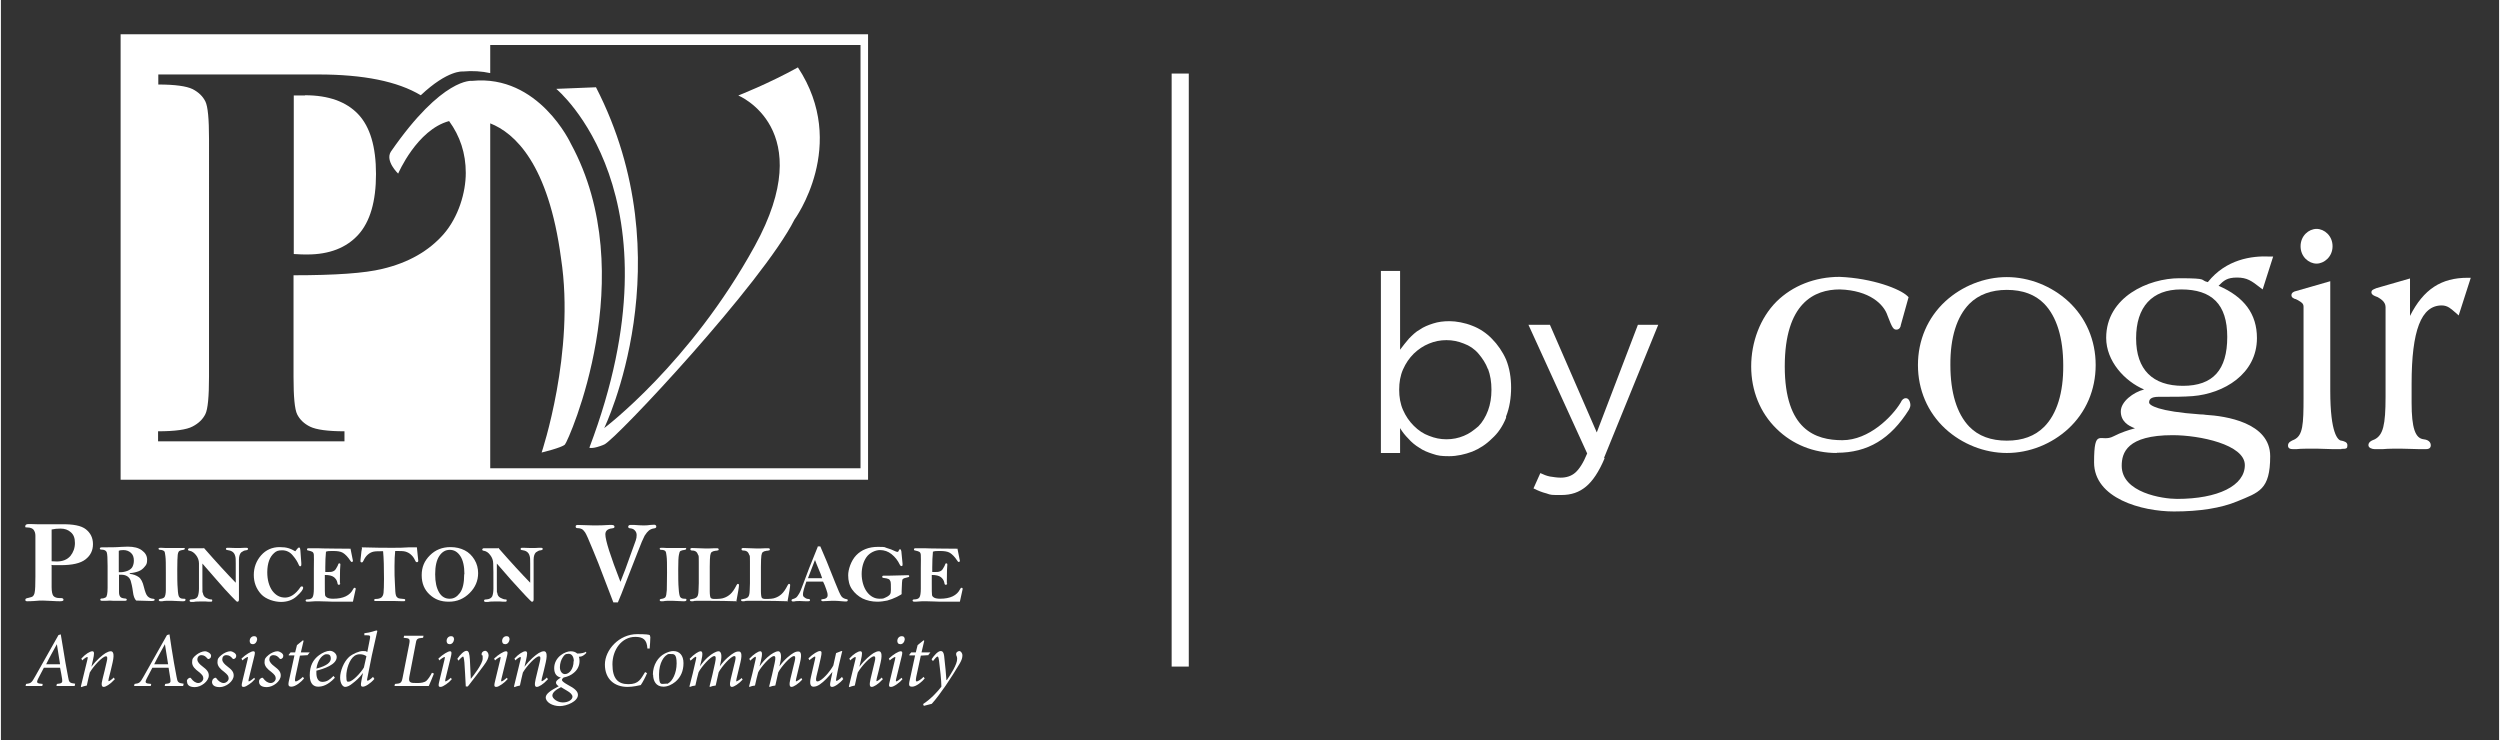 <?xml version="1.0" encoding="UTF-8"?> <svg xmlns="http://www.w3.org/2000/svg" xmlns:i="http://ns.adobe.com/AdobeIllustrator/10.0/" id="Layer_1" width="15.2in" height="4.5in" version="1.1" viewBox="0 0 1093.6 324"><rect x="0" y="0" width="1093.6" height="324" fill="#333333" stroke="none"/><defs><style> .st0 { fill: #fff; } </style></defs><path class="st0" d="M22.2,247.5v9.5c0,2,.3,3.3.8,3.9.6.6,1.4.9,2.6.9.8,0,1.2,0,1.5.2.2.1.3.3.3.6,0,.4-.5.6-1.5.6s-1.5,0-3-.1c-2.1-.1-3.6-.2-4.5-.2s-2.2,0-3.9.2c-1.4.1-2.3.1-3,.1s-.8-.2-.8-.7.5-.6,1.4-.8,1.6-.4,1.9-.7.7-.9.8-1.8c.2-.9.3-3.2.3-6.9,0-3.7,0-7,0-9.9v-7.9c0-1.1-.3-1.9-.8-2.6-.5-.6-1.4-1-2.7-1s-.9-.2-.9-.7.5-.8,1.6-.8h.6c.9,0,2,.1,3.3.1h10.2c5.2-.1,8.8.6,10.8,2.2,2,1.6,3.1,3.7,3.1,6.5s-1.1,5-3.3,6.7-5.8,2.5-10.8,2.5-2.5,0-4.2-.1M22.2,245.7c1,0,1.7.1,2.2.1,2.6,0,4.6-.8,6-2.4,1.3-1.6,2-3.5,2-5.7s-.6-3.7-1.8-4.7c-1.2-1.1-2.7-1.6-4.5-1.6s-2.2.1-3.9.4v13.9h0Z"></path><path class="st0" d="M56.4,251.2c1.6.2,2.9.7,3.9,1.4,1,.7,1.8,2.2,2.3,4.4.5,2,1,3.4,1.6,4,.6.6,1.3,1,2.3,1.1.6,0,.8.2.8.5s-.4.5-1.3.5l-6.8-.2c-.7-.7-1.2-2-1.4-3.8-.3-2.3-.7-3.9-1-4.9-.3-.9-.9-1.6-1.6-2-.7-.4-1.5-.6-2.4-.6s-.6,0-1.1,0c0,4.1,0,6.7,0,7.6,0,1,.2,1.6.6,2.1.3.4,1,.6,2,.7.5,0,.8.2.8.5s-.2.5-.7.5h-5.4c-.7-.1-1.7-.1-2.8,0-1,0-1.7,0-2,0-.5,0-.7-.2-.7-.5s.2-.5.6-.5c.7,0,1.3-.2,1.8-.5s.8-1.7.8-4.2v-3.3s0-6.3,0-6.3c0-3.2-.1-5.2-.4-6-.3-.7-1.1-1.1-2.3-1.1-.5,0-.7-.2-.7-.5s.3-.5,1-.5c3.3,0,6.1,0,8.4-.2,1,0,1.9-.1,2.8-.1,2.7,0,4.7.5,6.2,1.6,1.5,1.1,2.3,2.4,2.3,4.1s-.3,2.2-1.1,3.1c-.7.9-1.6,1.6-2.7,2-1.1.4-2.3.7-3.8.8M51.6,250.5c.3,0,.5,0,.7,0,1,0,2-.2,3.1-.6,1-.4,1.8-1,2.2-1.8.4-.8.6-1.7.6-2.7,0-1.5-.4-2.6-1.3-3.4-.9-.8-2-1.2-3.3-1.2s-1.2.1-2,.3v9.4h0Z"></path><path class="st0" d="M69.6,239.8c.4,0,1.2,0,2.5.1,1,0,1.7,0,2.3,0h5.4c.5-.1.7,0,.7.3s-.2.4-.6.5c-.9.1-1.5.3-1.8.5s-.6.8-.7,1.7-.2,3-.2,6.2,0,6.6.2,8.6c.1,2,.3,3.3.7,3.7.4.5.9.7,1.8.7s.9.1.9.5-.3.6-.9.6-.4,0-.8,0c-2.2-.1-3.7-.2-4.5-.2-1.8,0-3.1,0-3.9.2-.4,0-.8,0-.9,0-.4,0-.7-.2-.7-.5s.2-.4.5-.5c1-.1,1.7-.4,2-.8.3-.4.6-1.5.6-3.1,0-1.6,0-4.1,0-7.6s0-6-.2-7.3c-.1-1.2-.3-2-.6-2.2s-.9-.5-1.7-.5c-.4,0-.7-.2-.7-.5s.2-.4.7-.4"></path><path class="st0" d="M88.8,239.8c5.6,6.4,10.3,11.5,14,15.3,0-.8,0-1.3,0-1.5v-6.9c0-1.6,0-2.8-.3-3.5-.2-.7-.6-1.3-1.2-1.7-.6-.4-1.3-.6-2.1-.7-.4,0-.7-.2-.7-.5s.2-.5.6-.5.5,0,.9,0c.7,0,1.6.1,2.9.1s2.8,0,3.7-.1c.3,0,.7,0,.9,0,.4,0,.7.2.7.5s-.3.5-.9.6c-.7,0-1.4.4-2.1.9-.6.6-1,1.6-1,3.2v9.9c0,0,0,7.5,0,7.5,0,.6-.2,1-.6,1s-.2,0-.4-.1c-.1,0-.9-.9-2.4-2.4s-3.7-4-6.5-7.2c-2.9-3.3-4.9-5.6-6.1-7,0,.3,0,3.3,0,8.8s0,3.1.2,4.1c.2,1,.6,1.7,1.4,2.1.8.4,1.5.7,2.1.7s.6.1.6.5-.2.5-.6.5-.6,0-1,0c-.7-.1-1.6-.1-2.7-.1-1.7,0-3,0-3.8.2-.5,0-.8,0-1.1,0-.5,0-.7-.2-.7-.6s.4-.5,1.1-.5c1.3-.1,2.2-.6,2.5-1.4s.5-1.9.5-3.3c0-6,0-9.7,0-11.1,0-1.3-.5-2.6-1.3-3.6s-1.7-1.7-2.8-1.9c-.5,0-.7-.3-.7-.5s.2-.6.7-.6.3,0,.5,0c.3,0,.8,0,1.5,0,1.5,0,2.9,0,4.2,0"></path><path class="st0" d="M128.8,241.4c.2-.3.5-.6.8-1,.3-.4.6-.7.8-.7s.4,0,.5.2.1.5.2,1.1l.4,5.5v.7c0,.5-.2.7-.5.7s-.4-.2-.6-.6c-.5-1.2-1.3-2.6-2.6-4.1-1.2-1.5-2.8-2.3-4.7-2.3s-2.6.4-3.5,1.2-1.7,1.9-2.2,3.3c-.5,1.4-.8,3.1-.8,5.1,0,3.4.8,6.1,2.2,8.1,1.5,2,3.3,3,5.6,3s4.6-1.5,6.6-4.4c.2-.4.5-.5.7-.5.4,0,.6.2.6.6,0,.8-.9,2-2.8,3.7-1.8,1.7-4.2,2.5-6.9,2.5s-6.6-1.1-8.7-3.4-3.2-5.1-3.2-8.4,1.1-6.2,3.2-8.6,4.9-3.6,8.1-3.6,4.7.6,7,1.9"></path><path class="st0" d="M153,240c.4,1.8.7,3.6,1.1,5.5,0,.3-.2.5-.5.5s-.4-.2-.6-.5c-1.2-1.8-2.3-2.9-3.3-3.5-1-.6-2.4-.8-4.3-.8s-2.1,0-3.1.3c-.2,2.1-.3,4.3-.3,6.8s0,1.1,0,2.1h1.3c.8,0,1.6,0,2.1-.3.6-.2,1.1-.7,1.5-1.5.4-.7.7-1.2.7-1.4.1-.4.3-.6.5-.6s.5.1.5.4,0,.2,0,.3c-.1.7-.2,2.9-.2,6.5s0,1,.1,1.4c0,.1,0,.2,0,.3,0,.3-.2.5-.6.5s-.5-.3-.6-.9c-.2-1.1-.8-1.9-1.6-2.5-.8-.6-2.1-.9-3.9-.9,0,2,0,3.3,0,3.9,0,2.7,0,4.2.1,4.8,0,.5.4.9.9,1.2s1.4.5,2.6.5c4.5,0,7.4-1.4,8.8-4.2.2-.4.4-.6.6-.6.3,0,.5.1.5.4s0,.4-.1.7l-1.1,5h-6.4c-1.8,0-3.5,0-5-.1-1.6,0-2.8-.1-3.6-.1s-2.5,0-4.4.2c-.2,0-.4,0-.5,0-.6,0-.8-.2-.8-.5s.2-.5.7-.5c1.1,0,1.9-.3,2.3-.9.4-.6.6-1.9.6-3.8v-9c.1-3.1,0-5,0-5.7,0-.7-.3-1.2-.6-1.4s-.9-.4-1.8-.6c-.4,0-.6-.2-.6-.5s.2-.5.6-.5h4.2c0,.1,14.2.2,14.2.2h0Z"></path><path class="st0" d="M157.8,239.6c6.1.2,10.6.2,13.5.2s4.6,0,7.3-.2c.9,0,1.7,0,2.3,0s.6,0,1.2,0c0,.5.2,1.5.3,3l.3,2.8c0,.5-.2.7-.6.7s-.6-.3-.8-.8c-.4-.9-1-1.8-1.7-2.4-.7-.7-1.5-1.1-2.4-1.4s-2.4-.3-4.6-.3c-.2,1.8-.3,4-.3,6.7s0,5.4.2,8c.1,2.6.2,4.1.4,4.6.1.5.4.9.8,1.2s1.2.4,2.6.5c.5,0,.7.2.7.5s-.2.5-.6.5h-.5s-3.6-.1-3.6-.1c-2.8,0-4.6,0-5.2,0h-2.2c-.2,0-.5,0-1.1,0-.3,0-.4-.2-.4-.4,0-.3.2-.5.7-.5,1,0,1.8-.2,2.4-.6.5-.4.9-1.1,1-2.1s.2-3,.2-6.1c0-5-.1-9-.4-12.1-1.9,0-3.3,0-4.2.2-.9.2-1.7.6-2.5,1.3-.8.7-1.4,1.6-1.9,2.7-.2.4-.4.7-.7.7-.4,0-.6-.2-.6-.5s0-.9.2-2.3c.1-1.4.3-2.6.5-3.6"></path><path class="st0" d="M196.8,239.5c2.4,0,4.4.5,6.2,1.4,1.8.9,3.2,2.3,4.3,4.1,1.1,1.8,1.6,3.8,1.6,5.9,0,3.3-1.2,6.2-3.7,8.7s-5.5,3.8-9.1,3.8-6.1-1-8.4-3.1c-2.3-2.1-3.5-4.9-3.5-8.5s1.2-6.3,3.6-8.7,5.4-3.6,9-3.6M202.9,251.4c0-3.5-.6-6.2-1.8-8-1.2-1.8-2.7-2.7-4.6-2.7s-3.4.9-4.6,2.7c-1.2,1.8-1.8,4.5-1.8,8s.6,6,1.7,7.9,2.7,2.8,4.6,2.8,3.2-.8,4.5-2.5c1.3-1.7,1.9-4.4,1.9-8.2"></path><path class="st0" d="M217.7,239.8c5.6,6.4,10.3,11.5,14,15.3,0-.8,0-1.3,0-1.5v-6.9c0-1.6,0-2.8-.3-3.5-.2-.7-.6-1.3-1.2-1.7-.6-.4-1.3-.6-2.1-.7-.4,0-.6-.2-.6-.5s.2-.5.6-.5.5,0,.9,0c.7,0,1.6.1,2.9.1s2.8,0,3.7-.1c.4,0,.6,0,.9,0,.4,0,.7.2.7.5s-.3.5-.9.6c-.7,0-1.4.4-2.1.9-.6.6-1,1.6-1,3.2v9.9c0,0,0,7.5,0,7.5,0,.6-.2,1-.6,1s-.2,0-.4-.1c-.1,0-.9-.9-2.4-2.4s-3.6-4-6.6-7.2c-2.9-3.3-4.9-5.6-6.1-7,0,.3,0,3.3,0,8.8s0,3.1.2,4.1c.1,1,.6,1.7,1.4,2.1.8.4,1.5.7,2.1.7s.6.1.6.5-.2.5-.6.5-.6,0-1,0c-.7-.1-1.6-.1-2.7-.1-1.7,0-3,0-3.8.2-.5,0-.8,0-1.1,0-.5,0-.7-.2-.7-.6s.4-.5,1.1-.5c1.3-.1,2.1-.6,2.5-1.4.3-.8.5-1.9.5-3.3,0-6,0-9.7-.1-11.1,0-1.3-.5-2.6-1.3-3.6-.8-1.1-1.7-1.7-2.8-1.9-.5,0-.7-.3-.7-.5s.2-.6.7-.6.3,0,.5,0c.3,0,.8,0,1.5,0,1.5,0,2.9,0,4.2,0"></path><path class="st0" d="M270.1,263.7h-2l-4.6-12c-1.1-3-2.6-6.8-4.4-11.1-1.8-4.4-2.9-6.9-3.4-7.6-.5-.7-1-1.2-1.4-1.4-.4-.2-1-.4-1.9-.4-.5,0-.8-.2-.8-.7s.3-.7.9-.7l6.8.2c2.4,0,4.7,0,7-.2.6,0,1,0,1.1,0,.8,0,1.2.3,1.2.8s-.4.6-1.1.7c-1.9.2-2.9,1.1-2.9,2.6,0,2.6,2.2,9.5,6.6,20.8,1.5-3.7,2.9-7.4,4.2-11.2l2.5-6.9c.3-.8.4-1.6.4-2.4s-.3-1.5-.8-2c-.5-.6-1.2-.8-1.8-.9-.8,0-1.1-.3-1.1-.7s.3-.8.9-.8,1,0,1.8,0c1.4.1,2.7.2,3.8.2s2.2,0,3.2-.2c.7,0,1.2-.1,1.7-.1s.9.3.9.8-.3.7-.9.8c-.9.1-1.6.4-2.3.9-.6.5-1.2,1.2-1.9,2.3-.6,1.1-1.6,3.4-3,7.1l-4.5,11.5c-2.1,5.6-3.6,9.2-4.3,10.8"></path><path class="st0" d="M289.1,239.8c.4,0,1.2,0,2.5.1,1,0,1.7,0,2.3,0h5.4c.5-.1.7,0,.7.3s-.2.4-.6.5c-.9.1-1.5.3-1.9.5s-.5.8-.7,1.7-.3,3-.3,6.2,0,6.6.2,8.6c.1,2,.4,3.3.7,3.7.4.5,1,.7,1.8.7s.9.1.9.5-.3.6-.9.6-.4,0-.8,0c-2.2-.1-3.7-.2-4.5-.2-1.8,0-3.1,0-3.9.2-.4,0-.8,0-1,0-.4,0-.6-.2-.6-.5s.2-.4.5-.5c1-.1,1.7-.4,2-.8.3-.4.5-1.5.6-3.1,0-1.6.1-4.1.1-7.6s0-6-.2-7.3c-.1-1.2-.3-2-.6-2.2-.3-.3-.9-.5-1.7-.5-.5,0-.7-.2-.7-.5s.2-.4.6-.4"></path><path class="st0" d="M321.8,263.2c-2.9-.1-7.5-.2-13.6-.2s-3.9,0-5.2.2c-.3,0-.6,0-.7,0-.4,0-.7-.2-.7-.5s0-.3.2-.3.4-.1.9-.2c.7-.1,1.3-.3,1.7-.6s.7-.8.8-1.4c.2-.6.2-2.3.3-4.9,0-2.6,0-5.7,0-9.3s-.1-2.5-.3-3.1c-.2-.6-.5-1.1-.9-1.4-.4-.3-.9-.5-1.7-.5-.5,0-.8-.2-.8-.6s.3-.5.9-.5l5.8.2c.9,0,2.2,0,3.8-.1.6,0,1,0,1.2,0,.5,0,.7.2.7.5s0,.3-.2.4c-.2,0-.5.2-1.2.2-.8.1-1.3.3-1.7.6-.3.3-.5.8-.6,1.5s-.2,2.4-.2,4.9v10.7c0,1.6.2,2.6.4,2.9s.8.5,1.6.5c1.9,0,3.4-.1,4.3-.5.9-.3,1.8-.8,2.7-1.6.9-.8,1.8-2.1,2.7-3.9.2-.4.4-.6.6-.6.3,0,.5.2.5.5,0,.8-.4,3.2-1.2,7.4"></path><path class="st0" d="M344.2,263.2c-2.9-.1-7.5-.2-13.6-.2s-3.9,0-5.2.2c-.3,0-.6,0-.7,0-.4,0-.7-.2-.7-.5s0-.3.2-.3c.1,0,.4-.1.9-.2.7-.1,1.3-.3,1.7-.6s.7-.8.8-1.4c.2-.6.2-2.3.3-4.9,0-2.6,0-5.7,0-9.3s-.1-2.5-.3-3.1c-.2-.6-.5-1.1-.9-1.4-.4-.3-.9-.5-1.7-.5-.5,0-.8-.2-.8-.6s.3-.5.9-.5l5.8.2c.9,0,2.2,0,3.8-.1.6,0,1,0,1.2,0,.5,0,.7.2.7.5s0,.3-.2.4c-.2,0-.5.2-1.2.2-.8.1-1.3.3-1.7.6-.3.3-.5.8-.6,1.5s-.2,2.4-.2,4.9v10.7c0,1.6.2,2.6.4,2.9s.8.5,1.6.5c1.9,0,3.4-.1,4.3-.5.9-.3,1.8-.8,2.7-1.6.9-.8,1.8-2.1,2.7-3.9.2-.4.4-.6.6-.6.3,0,.5.2.5.5,0,.8-.4,3.2-1.2,7.4"></path><path class="st0" d="M357.5,239.2h1.2c1.5,3.4,3.7,8.6,6.5,15.8,1.3,3.3,2.2,5.3,2.7,6,.5.7,1.3,1.1,2.3,1.3.4,0,.5.2.5.5s-.2.5-.7.5-.9,0-1.9-.1c-1.2-.1-2.2-.2-3.1-.2s-1.9,0-3.2.1c-1,0-1.6.1-1.9.1-.5,0-.8-.2-.8-.5s.2-.4.6-.4c1.4-.1,2.2-.7,2.2-1.7s-.2-1.3-.6-2.6-.9-2.4-1.4-3.4c-.8,0-1.4,0-1.8,0-2.4,0-4.2,0-5.5,0-1,2.8-1.5,4.6-1.5,5.5s.2,1.1.8,1.5c.5.4,1,.6,1.6.6.4,0,.7.2.7.5s-.2.5-.7.5-.7,0-1.5,0c-1,0-1.8-.1-2.2-.1-.9,0-1.8,0-2.6.2-.2,0-.4,0-.5,0-.4,0-.6-.2-.6-.5s.1-.4.4-.5c.7-.2,1.2-.4,1.6-.7.4-.3.8-.9,1.3-1.7.5-.8,1-2.1,1.7-4,1.5-4.1,3.6-9.6,6.5-16.6M356.3,245.3l-3,7.8h6.2c-.3-1-.8-2.3-1.5-3.9-.7-1.7-1.3-3.1-1.6-4"></path><path class="st0" d="M394.2,241.6l.5,5.1c0,.2,0,.4,0,.6,0,.4-.2.5-.5.5s-.5-.2-.7-.6c-.9-1.9-2.1-3.4-3.6-4.6-1.5-1.2-3.2-1.8-5.1-1.8s-4.5,1.1-5.9,3.1-2.1,4.6-2.1,7.4.8,5.8,2.3,7.8,3.4,3,5.5,3,1.8-.2,2.8-.6c.9-.4,1.5-.9,1.8-1.3s.4-1.1.4-2c0-2,0-3.2-.2-3.7-.2-.5-.4-.8-.8-1-.4-.2-1.1-.4-2.2-.5-.4,0-.6-.2-.6-.5s.2-.5.6-.5h2.6l8.1-.2c.4,0,.5.1.5.4s0,.3-.2.4c-.1,0-.6.2-1.5.4-.6.1-1,.4-1.2.6s-.3,2-.4,5.3c0,.7,0,1.1,0,1.2,0,0-.7.5-2.1,1.2-1.4.7-2.8,1.2-4.2,1.6-1.5.3-2.9.5-4.3.5-2.4,0-4.6-.5-6.5-1.4-1.9-1-3.4-2.3-4.6-4-1.2-1.7-1.7-3.8-1.7-6.2s1.2-6.3,3.5-8.7,5.5-3.7,9.5-3.7,2.7.2,3.9.5c1.1.3,2.5.8,3.9,1.5.3.1.5.2.8.2s.4-.2.5-.5c.2-.4.4-.7.6-.7s.5.4.6,1.1"></path><path class="st0" d="M418.7,240c.4,1.8.7,3.6,1.1,5.5,0,.3-.2.5-.5.5s-.4-.2-.6-.5c-1.2-1.8-2.3-2.9-3.3-3.5-1-.6-2.5-.8-4.3-.8s-2.1,0-3.1.3c-.2,2.1-.3,4.3-.3,6.8s0,1.1,0,2.1h1.3c.8,0,1.5,0,2.1-.3.6-.2,1.1-.7,1.5-1.5.4-.7.7-1.2.7-1.4.1-.4.3-.6.5-.6s.5.1.5.4,0,.2,0,.3c-.1.7-.2,2.9-.2,6.5s0,1,.1,1.4c0,.1,0,.2,0,.3,0,.3-.2.5-.6.5s-.5-.3-.6-.9c-.2-1.1-.8-1.9-1.6-2.5-.8-.6-2.1-.9-3.9-.9,0,2,0,3.3,0,3.9,0,2.7,0,4.2.1,4.8,0,.5.4.9.9,1.2s1.4.5,2.6.5c4.5,0,7.4-1.4,8.8-4.2.2-.4.4-.6.6-.6.3,0,.5.1.5.4s0,.4-.1.7l-1.1,5h-6.4c-1.8,0-3.5,0-5-.1-1.5,0-2.8-.1-3.6-.1s-2.5,0-4.4.2c-.2,0-.4,0-.5,0-.5,0-.8-.2-.8-.5s.2-.5.7-.5c1.1,0,1.9-.3,2.3-.9.4-.6.6-1.9.6-3.8v-9c.1-3.1,0-5,0-5.7s-.3-1.2-.6-1.4-.9-.4-1.8-.6c-.4,0-.6-.2-.6-.5s.2-.5.6-.5h4.2c0,.1,14.2.2,14.2.2h0Z"></path><path class="st0" d="M32.3,300.3h-8l.2-.9c2.3-.2,2.5-.6,2.3-2.1-.2-1.4-.5-3-.9-5h-7.1c-.6,1.1-1.6,3-2.4,4.6-1,2-.8,2.3,1.9,2.5l-.2.9h-7.3l.2-.9c2.1-.3,2.4-.4,4-3.3l10.2-18.1,1-.3,1,6c.7,4.4,1.4,8.6,2.2,12.6.4,2.4.6,2.7,3.1,3l-.2.9h0ZM24.5,282h0c-1.7,3.1-3.3,5.9-4.7,8.8h6.1l-1.4-8.8h0Z"></path><path class="st0" d="M49.8,297.4c-2,2.2-3.9,3.3-4.8,3.3s-1.2-.9-.5-3.5c.7-2.5,1.2-5,1.8-7.5.5-1.9.2-2.4-.3-2.4-1.5,0-5.4,4.2-7.1,7.1-.4,1.7-.9,3.7-1.3,5.7-.9.2-1.8.4-2.4.7l-.2-.3c.9-3.7,1.9-7.7,2.8-11.5.3-1.1.2-1.4,0-1.4-.3,0-1.4.7-2.2,1.5l-.4-.8c1.8-2,3.8-3.2,4.8-3.2s.9,1.1.3,3.8l-.7,3h0c2.3-3.1,4.8-5.1,6.2-6,.9-.5,1.6-.8,2.3-.8s1.8.5.8,4.9c-.5,2.3-1.1,4.7-1.7,7-.2.9-.2,1.2,0,1.2s1.2-.6,2.2-1.6l.5.8h0Z"></path><path class="st0" d="M79.7,300.3h-8l.2-.9c2.3-.2,2.5-.6,2.3-2.1-.2-1.4-.5-3-.8-5h-7.1c-.6,1.1-1.6,3-2.4,4.6-1,2-.8,2.3,1.9,2.5l-.2.9h-7.3l.2-.9c2.1-.3,2.4-.4,4-3.3l10.2-18.1,1.1-.3.9,6c.7,4.4,1.4,8.6,2.2,12.6.4,2.4.7,2.7,3.1,3l-.2.9h0ZM71.8,282h0c-1.7,3.1-3.3,5.9-4.7,8.8h6.1l-1.4-8.8Z"></path><path class="st0" d="M81.4,298.2c0-.6.4-1.1,1-1.4.4-.2.7-.1.8.1.9,1.3,2.1,2.1,3.2,2.1s2.2-1,2.2-2-.4-1.6-2-2.9c-1.5-1.1-2.9-2.4-2.9-4.1s.4-2.1,1.8-3.3c1.1-.9,2.7-1.6,3.8-1.6s2.7,1,2.7,1.9-.3,1.1-.8,1.4c-.3.2-.5.1-.8-.1-.7-.9-1.5-1.5-2.6-1.5s-1.8.8-1.8,1.9,1,2.1,2.2,3c2,1.5,2.8,2.5,2.8,4,0,2.6-3.4,5.1-6.1,5.1s-3.4-1.2-3.4-2.4"></path><path class="st0" d="M92.5,298.2c0-.6.4-1.1,1-1.4.4-.2.7-.1.8.1.9,1.3,2.1,2.1,3.2,2.1s2.2-1,2.2-2-.4-1.6-2-2.9c-1.5-1.1-2.9-2.4-2.9-4.1s.4-2.1,1.8-3.3c1.1-.9,2.7-1.6,3.8-1.6s2.6,1,2.6,1.9-.3,1.1-.8,1.4c-.3.2-.5.1-.8-.1-.7-.9-1.5-1.5-2.7-1.5s-1.8.8-1.8,1.9,1,2.1,2.2,3c2,1.5,2.8,2.5,2.8,4,0,2.6-3.4,5.1-6.1,5.1s-3.4-1.2-3.4-2.4"></path><path class="st0" d="M111.2,297.3c-1.1,1.4-3.8,3.4-4.9,3.4s-1.1-.5-.4-3.3l2.1-8.7c.2-.8.2-1.1,0-1.1s-1.3.6-2.3,1.5l-.4-.8c1.9-1.8,4.2-3.2,5.2-3.2s.7,1.1.3,2.7l-2.3,9.4c-.2.8-.1,1.1,0,1.1.4,0,1.6-.9,2.4-1.6l.4.7h0ZM112.1,280c0,1-.8,2-1.8,2s-1.4-.6-1.4-1.5c0-.9.7-2,1.9-2s1.3.7,1.4,1.5"></path><path class="st0" d="M113,298.2c0-.6.4-1.1,1-1.4.4-.2.7-.1.8.1.9,1.3,2.1,2.1,3.3,2.1s2.2-1,2.2-2-.4-1.6-2-2.9c-1.5-1.1-2.9-2.4-2.9-4.1s.4-2.1,1.8-3.3c1.1-.9,2.7-1.6,3.8-1.6s2.6,1,2.6,1.9-.3,1.1-.8,1.4c-.3.2-.5.1-.8-.1-.7-.9-1.5-1.5-2.7-1.5s-1.8.8-1.8,1.9,1,2.1,2.2,3c2,1.5,2.8,2.5,2.8,4,0,2.6-3.4,5.1-6.1,5.1s-3.4-1.2-3.4-2.4"></path><path class="st0" d="M134.3,286.8l-3.4.2-2,9.3c-.3,1.7-.2,2,.2,2,.6,0,2.2-1.1,3.1-2l.5.7c-1.1,1.4-3.7,3.6-5.5,3.6s-1.5-1-.7-4.5l2-9.2h-2.5v-.3c0,0,.8-1,.8-1h2l.8-3.2,2.6-2.1.3.2-1.2,5.1h3.9l-.9,1.1h0Z"></path><path class="st0" d="M146.1,296.8c-3,3.2-5.5,3.8-7.2,3.8s-3.7-.9-3.7-5,1.4-6.8,4.1-8.8c1.5-1.1,3.3-1.9,4.7-1.9s3,1.2,3,2.7c0,3.4-5.7,5.2-8.9,6,0,.4,0,.8,0,1.1,0,1.8.6,3.8,2.6,3.8s3.3-1,4.9-2.6l.6.8h0ZM141.3,286.8c-.9.5-2.6,2.1-3.2,5.9,4.9-1.3,6.3-2.9,6.3-4.4s-.7-1.9-1.7-1.9-1,.2-1.4.4"></path><path class="st0" d="M163.5,297.2c-1.8,2.1-4,3.4-5,3.4s-1.1-.5-.6-3.1l.6-2.9h0c-1.5,2.1-3.3,3.6-4.5,4.5-1.2,1-2.3,1.6-3.3,1.6s-2.2-1.4-2.2-4.1,1.5-6.8,3.9-9c1.6-1.4,4.4-2.6,6-2.6s1.1,0,2,.4l1.1-5.6c.3-1.5.2-1.7-1.3-1.7h-1.1v-.9c3-.3,4.8-1.2,5.3-1.2s.4.3.2,1c-1.6,6.8-3,13.4-4.2,19.9-.2.8-.1,1.1.1,1.1.4,0,1.5-.8,2.4-1.7l.5.8h0ZM158.9,292.2l1.1-4.9c-.5-.5-1.7-.9-2.8-.9s-1.8.3-2.4.7c-2.3,1.6-3.6,5.9-3.6,8.8s.5,2.5,1.1,2.5c1.7,0,5.5-4.2,6.6-6.2"></path><path class="st0" d="M189.5,295c-.4,1.1-1.7,4.2-2.2,5.3h-15l.2-.9c2.6-.2,2.9-.4,3.4-3l2.8-14.2c.5-2.6.3-2.8-2.4-3l.2-.9h8.5l-.2.9c-2.7.2-2.9.4-3.3,3l-2.7,14c-.2,1.2-.2,2,.4,2.4.5.4,1.6.4,3.1.4s3.1-.2,4-1c.8-.8,1.5-1.8,2.4-3.5l.9.4h0Z"></path><path class="st0" d="M197.4,297.3c-1.1,1.4-3.8,3.4-4.9,3.4s-1.1-.5-.4-3.3l2.1-8.7c.2-.8.2-1.1,0-1.1s-1.3.6-2.3,1.5l-.4-.8c1.9-1.8,4.2-3.2,5.1-3.2s.7,1.1.3,2.7l-2.3,9.4c-.2.8-.1,1.1,0,1.1.4,0,1.6-.9,2.4-1.6l.4.7h0ZM198.3,280c0,1-.8,2-1.8,2s-1.4-.6-1.4-1.5c0-.9.7-2,1.9-2s1.3.7,1.4,1.5"></path><path class="st0" d="M205.6,297.3c1.4-1.7,5.3-6.7,5.3-9s-.1-1.1-.4-1.5c-.1-.3-.1-.5,0-.9.2-.5.8-1,1.5-1s1.4.8,1.5,1.9c0,1-.5,2.4-2.1,4.5-2,2.8-5,6.6-7,9.2h-.9c-.1-3.1-.5-8.5-.6-10.5-.2-2-.4-2.6-.6-2.6s-.9.5-2,1.8l-.5-.8c1.2-1.8,2.9-3.5,4-3.5s1.3,1.3,1.5,3.8c.1,3,.3,5.7.4,8.5h0,0Z"></path><path class="st0" d="M221.8,297.3c-1.1,1.4-3.8,3.4-4.9,3.4s-1.1-.5-.4-3.3l2.1-8.7c.2-.8.2-1.1,0-1.1s-1.3.6-2.3,1.5l-.4-.8c1.9-1.8,4.2-3.2,5.2-3.2s.7,1.1.3,2.7l-2.3,9.4c-.2.8-.1,1.1,0,1.1.4,0,1.6-.9,2.4-1.6l.4.7h0ZM222.6,280c0,1-.8,2-1.8,2s-1.4-.6-1.4-1.5c0-.9.7-2,1.9-2s1.3.7,1.4,1.5"></path><path class="st0" d="M239.4,297.4c-2,2.2-3.9,3.3-4.8,3.3s-1.1-.9-.5-3.5c.6-2.5,1.2-5,1.8-7.5.5-1.9.2-2.4-.3-2.4-1.5,0-5.4,4.2-7.1,7.1-.4,1.7-.9,3.7-1.3,5.7-.9.2-1.8.4-2.4.7l-.2-.3c.9-3.7,1.9-7.7,2.8-11.5.3-1.1.2-1.4,0-1.4-.3,0-1.4.7-2.2,1.5l-.4-.8c1.8-2,3.8-3.2,4.8-3.2s.9,1.1.3,3.8l-.7,3h0c2.3-3.1,4.8-5.1,6.2-6,.9-.5,1.6-.8,2.3-.8s1.8.5.8,4.9c-.5,2.3-1.1,4.7-1.7,7-.2.9-.2,1.2,0,1.2s1.2-.6,2.2-1.6l.5.8h0Z"></path><path class="st0" d="M256.3,285.8c-1,1.1-1.9,1.5-2.4,1.6-.3,0-.5.1-.9.1.2.5.3,1,.3,1.9,0,2.4-1.3,4.2-2.6,5.2-.9.8-2.4,1.6-4.4,2-.4.3-.7.7-.7,1.1s.8,1.1,2.4,2c3.3,1.7,4.6,3,4.6,4.5,0,2.8-4.8,4.9-8,4.9s-6.1-1.7-6.1-3.8c0-1.5,2-3,5.7-4.9-.9-.5-1.3-1.2-1.2-1.7,0-.5.5-1.1,2.1-2.1-1.9-.4-2.9-1.8-2.9-4.1s1.1-4.3,2.9-5.7c1.4-1.1,3.1-1.7,4.3-1.7s2.1.3,2.9,1c2,0,3.2-.4,3.8-.8l.2.6ZM250.2,305c0-.9-.9-1.8-2.5-2.7-1.1-.7-2.1-1.2-2.5-1.5-2.3,1.1-3.8,2.4-3.8,3.7s2.2,3,4.6,3,4.2-1.2,4.2-2.5M250.8,289.5c0-1.9-.8-3.3-2.3-3.3s-1.9.6-2.5,1.5c-.7,1-1.3,2.6-1.3,4.4s1,3,2.2,3c1.8,0,3.8-2.1,3.8-5.7"></path><path class="st0" d="M282.8,294.8c-.5,1.3-1.9,4-2.7,5.1-1,.2-3.4.8-5.8.8-5.7,0-9.9-3.4-9.9-9.8s6.2-13.3,14.1-13.3,4.9.8,5.8,1.1c-.1,1.7-.1,3.6-.3,5.2h-1c-.2-3.9-1.9-5.1-5.3-5.1-6,0-10,5.7-10,12s2.4,8.7,7,8.7,5.4-2.3,7.3-5.3l.9.5h0Z"></path><path class="st0" d="M285.4,295.4c0-4.4,2.3-7.8,5.2-9.3,1.2-.6,2.6-1.1,3.7-1.1,2.8,0,4.5,1.9,4.5,5.3s-1.2,6.2-3.6,8.2c-1.5,1.2-3.3,2.1-5.2,2.1-3.2,0-4.5-2.5-4.5-5.3M292.1,299.1c1.8-.8,3.7-4.4,3.7-8.7s-1.2-4.1-2.8-4.1-.9.1-1.3.3c-1.3.6-3.6,3.4-3.6,8.6s1,4.1,2.9,4.1.8,0,1.1-.2"></path><path class="st0" d="M324.8,297.4c-1.8,2-3.9,3.3-4.8,3.3s-1.1-1-.5-3.5l1.9-7.8c.4-1.7.2-2.2-.3-2.2-1.6,0-5.7,4.8-6.9,7.1-.4,1.6-.9,3.9-1.3,5.8-.9.1-1.8.3-2.5.6l-.2-.2c.9-3.4,1.7-6.9,2.4-10.2.5-2.3.4-3.1-.3-3.1-1.6,0-5.8,4.9-6.9,7.1-.4,1.5-1,3.8-1.4,5.8-.9.1-1.7.3-2.4.6l-.2-.2c1-3.8,2-7.7,2.8-11.5.3-1.2.2-1.4,0-1.5-.3,0-1.5.9-2.3,1.7l-.4-.8c1.9-2,3.9-3.3,4.8-3.3s1,1.2.3,4.2l-.6,2.4h0c2.3-3.3,4.6-5.1,6.1-5.9.8-.4,1.4-.7,2.1-.7s1.8.9.8,5.2l-.3,1.4h0c2.3-3.2,4.8-5.1,6.2-5.9.9-.5,1.4-.6,2.1-.6s1.8.4.7,4.9l-1.7,7.1c-.2.9-.1,1.1,0,1.1s1.3-.6,2.3-1.5l.4.8h0Z"></path><path class="st0" d="M350.9,297.4c-1.8,2-3.9,3.3-4.8,3.3s-1.1-1-.5-3.5l1.9-7.8c.4-1.7.2-2.2-.3-2.2-1.6,0-5.7,4.8-6.9,7.1-.4,1.6-.9,3.9-1.3,5.8-.9.1-1.8.3-2.5.6l-.2-.2c.9-3.4,1.7-6.9,2.4-10.2.5-2.3.4-3.1-.3-3.1-1.6,0-5.8,4.9-6.9,7.1-.4,1.5-1,3.8-1.4,5.8-.9.1-1.7.3-2.4.6l-.2-.2c1-3.8,2-7.7,2.8-11.5.3-1.2.2-1.4,0-1.5-.3,0-1.5.9-2.3,1.7l-.4-.8c1.9-2,3.9-3.3,4.8-3.3s1,1.2.3,4.2l-.6,2.4h0c2.3-3.3,4.6-5.1,6.1-5.9.8-.4,1.4-.7,2.1-.7s1.8.9.8,5.2l-.3,1.4h0c2.3-3.2,4.8-5.1,6.2-5.9.9-.5,1.4-.6,2.1-.6s1.8.4.7,4.9l-1.7,7.1c-.2.9-.1,1.1,0,1.1s1.3-.6,2.3-1.5l.4.8h0Z"></path><path class="st0" d="M368.8,297.2c-1.6,2-3.9,3.5-4.9,3.5s-1.2-.6-.5-3.6c.3-1.2.4-1.9.6-3h0c-1.7,2.2-3.7,4.3-5.5,5.5-1,.7-1.9,1-2.8,1s-2-.6-1.1-4.3c.6-2.6,1.2-5.2,1.8-7.8.2-.9.1-1.1-.1-1.1s-1.2.6-2.4,1.6l-.4-.8c2-2,4.1-3.2,5-3.2s.9.7.4,3c-.6,2.7-1.2,5.4-1.9,8.1-.4,1.7-.1,2.2.4,2.2,1.9,0,5.7-4.5,7-7,.4-1.6.8-3.4,1.2-5.4l2.3-.9h.4c-.9,3.6-1.8,7.4-2.6,11.8-.2,1-.1,1.3.1,1.3s1.5-.8,2.4-1.8l.4.8h0Z"></path><path class="st0" d="M386,297.4c-2,2.2-3.9,3.3-4.8,3.3s-1.1-.9-.5-3.5c.6-2.5,1.2-5,1.8-7.5.5-1.9.2-2.4-.3-2.4-1.5,0-5.4,4.2-7.1,7.1-.4,1.7-.9,3.7-1.3,5.7-.9.2-1.8.4-2.4.7l-.2-.3c.9-3.7,1.9-7.7,2.8-11.5.3-1.1.2-1.4,0-1.4-.3,0-1.4.7-2.2,1.5l-.4-.8c1.8-2,3.8-3.2,4.8-3.2s.9,1.1.3,3.8l-.7,3h0c2.3-3.1,4.8-5.1,6.2-6,.9-.5,1.6-.8,2.3-.8s1.8.5.8,4.9c-.5,2.3-1.1,4.7-1.7,7-.2.9-.2,1.2,0,1.2s1.2-.6,2.2-1.6l.5.8h0Z"></path><path class="st0" d="M394.7,297.3c-1.1,1.4-3.8,3.4-5,3.4s-1.1-.5-.4-3.3l2.1-8.7c.2-.8.2-1.1,0-1.1s-1.3.6-2.3,1.5l-.4-.8c1.9-1.8,4.2-3.2,5.2-3.2s.7,1.1.3,2.7l-2.3,9.4c-.2.8-.1,1.1,0,1.1.4,0,1.6-.9,2.4-1.6l.4.7h0ZM395.6,280c0,1-.8,2-1.8,2s-1.4-.6-1.4-1.5c0-.9.7-2,1.9-2s1.3.7,1.4,1.5"></path><path class="st0" d="M406.1,286.8l-3.4.2-2,9.3c-.3,1.7-.2,2,.2,2,.6,0,2.2-1.1,3-2l.5.7c-1.1,1.4-3.7,3.6-5.5,3.6s-1.5-1-.7-4.5l2-9.2h-2.5v-.3c-.1,0,.8-1,.8-1h2l.8-3.2,2.6-2.1.3.2-1.2,5.1h3.9l-.9,1.1h0Z"></path><path class="st0" d="M414.1,297.7c1.5-2.2,4.6-6.9,4.5-9.3,0-.7-.2-1.2-.4-1.6-.1-.2,0-.6,0-.9.2-.5.9-.9,1.4-.9s1.3.8,1.3,1.9c0,1-.3,2.1-1.2,3.6-1.5,2.6-4.3,7-6.1,9.6-2,2.9-4.2,5.9-6.1,8l-3.5.9-.3-.8c3.6-2.4,6.3-5.4,8-7.6,0-2.7-.6-8-1-11.1-.2-1.7-.4-2.1-.7-2.1s-1.1.8-2,2l-.6-.8c1.1-1.7,2.8-3.6,4-3.6s1.5,1.2,1.7,4c.3,2.6.6,5.6.8,8.7h0Z"></path><g><path class="st0" d="M257.6,196s1.5.7,6.5-1.4c5.1-2.2,69.5-71,83.3-98.5,0,0,23.9-32.6,1.5-66.6-13,7.2-26.1,12.3-26.1,12.3,0,0,35.5,14.5,7.2,65.9-28.2,51.4-65.9,79.7-65.9,79.7,0,0,35.5-73.1-3.6-149.2l-17.4.7s56.5,46.3,14.5,157.1Z"></path><path class="st0" d="M52.4,15v195h327.2V15H52.4ZM376.3,205h-162.1V54c10.7,4.2,25.5,17.7,31,59.1,6.3,41.1-8.5,85-8.5,85,0,0,8.8-2.1,10.2-3.5,1.5-1.5,33.9-74.2,2.6-131.7,0,0-14-30.4-43.2-27.5,0,0-12.9-1.8-35.6,31-2.6,4.1,3.2,9.6,3.2,9.6,0,0,8.2-19.2,22.3-23,4.8,6.6,7.3,14.1,7.3,22.7s-3.2,19.3-9.7,26.8c-6.5,7.4-15.4,12.5-26.8,15.2-7.7,1.9-20.6,2.8-38.9,2.8v44.5c0,8.7.5,14.2,1.6,16.4s3,4.1,5.7,5.4c2.7,1.3,7.7,2,15,2v4.4h-81.6v-4.4c7.4,0,12.5-.7,15.1-2.1,2.7-1.4,4.5-3.2,5.6-5.4s1.6-7.7,1.6-16.4V60.8c0-8.7-.5-14.2-1.6-16.4s-2.9-4-5.6-5.4c-2.7-1.3-7.7-2-15-2v-4.4h70c19.8,0,34.7,3,44.9,9.1,11.9-11.2,18.4-10.4,18.4-10.4,4.3-.4,8.3-.1,12,.7v-12.3h162.1v185.3h0Z"></path><path class="st0" d="M133.1,41.8h-4.9v69.4c2.6.2,4.6.2,5.9.2,9.6,0,17.1-2.9,22.3-8.6,5.2-5.7,7.8-14.6,7.8-26.6s-2.6-20.7-7.8-26.2-13-8.3-23.3-8.3h0Z"></path></g><g><path class="st0" d="M658.9,182.9c-1.5,3.7-3.5,6.7-6.2,9.1-2.5,2.5-5.4,4.4-8.6,5.7-3.2,1.2-6.7,2-10.1,2s-4.9-.2-7.2-1c-2.2-.7-4.2-1.5-5.9-2.7-1.7-1-3.5-2.5-4.7-3.9-1.5-1.5-2.7-3-3.7-4.7v10.9h-8.4v-79.7h8.4v34.5c1.2-1.7,2.5-3.2,3.9-4.9,1.5-1.5,3-3,4.7-3.9,1.7-1.2,3.7-2,5.9-2.7,2.2-.7,4.4-1,7.2-1s6.7.7,9.9,2c3.2,1.2,6.2,3.2,8.6,5.7,2.5,2.5,4.7,5.7,6.2,9.1,1.5,3.7,2.2,7.9,2.2,12.3s-.7,8.9-2.2,12.6v.7ZM651,161.7c-1-2.7-2.5-4.9-4.2-6.9-1.7-2-3.9-3.5-6.4-4.4-2.5-1-4.9-1.5-7.6-1.5s-5.2.5-7.6,1.5c-2.5,1-4.7,2.5-6.7,4.4-2,2-3.5,4.2-4.7,6.9-1.2,2.7-1.7,5.7-1.7,8.9s.5,6.2,1.7,8.9c1.2,2.7,2.7,4.9,4.7,6.9,2,2,4.2,3.5,6.7,4.4,2.5,1,4.9,1.5,7.6,1.5s5.2-.5,7.6-1.5c2.5-1,4.4-2.5,6.4-4.2,1.7-1.7,3.2-4.2,4.2-6.9,1-2.7,1.5-5.7,1.5-9.1s-.5-6.4-1.5-9.1v.2Z"></path><path class="st0" d="M702,200.7c-2.5,5.9-5.2,9.9-8.1,12.3-3,2.5-6.4,3.7-10.9,3.7s-4.4,0-6.4-.7c-2-.5-3.7-1.2-5.7-2.2l3-6.7c1.5.7,2.7,1.2,4.2,1.5,1.5.2,3,.5,4.7.5,2.5,0,4.7-.7,6.4-2.2,1.7-1.5,3.5-4.2,5.2-8.4l-25.7-56.3h9.4l20.5,47.1,18-47.1h8.9l-23.7,58.2.2.2Z"></path><path class="st0" d="M803.6,198.3c-10,0-19.3-3.7-26.3-10.6-7.2-7-11.1-16.7-11.1-27.3s3.9-21.2,11.1-28.4c7-6.9,16.8-10.8,27.6-10.8,14.5.6,26.5,5.3,29.7,8.4l.5.5-3.4,12.2c0,.6-.5,2-1.9,2s-1.9-.9-3.9-6.1c-1.6-5-7.9-11.1-20.9-11.5-11.1,0-24.1,5.9-24.1,33.7s13.5,32.3,25.2,32.3,21.8-10.3,25.5-16.4c.6-1.4,1.4-2,2.3-2,1.6,0,2,2.3,2,3s-.3,1.4-.6,2c-8.1,12.9-18.1,18.9-31.6,18.9l-.2.2Z"></path><path class="st0" d="M878.1,198.3c-9.8,0-19.6-3.9-26.9-10.6-7.8-7.2-12-17.1-12-27.9s4.2-20.7,12-27.9c7.3-6.7,17.1-10.6,26.9-10.6s19.6,3.9,26.9,10.6c7.8,7.2,12,17.1,12,27.9s-4.2,20.7-12,27.9c-7.3,6.7-17,10.6-26.9,10.6ZM878.1,126.9c-6.7,0-12.3,2-16.4,6.1-5.5,5.6-8.4,14.8-8.3,26.8,0,12,2.8,21.3,8.3,27,4,4.1,9.5,6.1,16.4,6.1s12.3-2,16.4-6.1c5.5-5.6,8.4-14.8,8.3-26.8,0-12-2.8-21.3-8.3-27-4-4.1-9.5-6.1-16.4-6.1Z"></path><path class="st0" d="M1024.3,196.6h-4c-2.2,0-4.5-.2-6.5-.2-4.4,0-7,0-8.7.2h-1.9c-2,0-2-1.2-2-1.6,0-1.4,1.4-2,2.8-2.6,3.7-1.9,4-6.5,4-18.4v-39.7c0-1.4-.8-1.9-2.3-2.8-.5-.2-.8-.5-1.2-.6h-.2c-.6-.3-1.6-.6-1.6-1.7s1.2-1.6,1.7-1.7l15.3-4.4v48c0,18.9,3.4,21.5,4.7,21.8h.3c1.1.3,2.5.6,2.5,2s-.3,1.6-2.6,1.6l-.2.2Z"></path><path class="st0" d="M1062,196.6h-3.9c-2.2,0-5-.2-7.6-.2s-5.5,0-7.6.2h-3.9c-.9,0-2.6-.5-2.6-1.7s.9-1.9,2.8-2.6c3.6-1.9,4.7-6.2,4.7-18.5v-39.4c0-2.6-2.8-3.9-3.6-4.4-.6-.2-2.6-.8-2.6-2s1.2-1.4,2.3-1.9l14.6-4.2v16.4c5.9-11.7,13.7-16.7,25.2-16.7h1.4l-5.3,16.5-1.2-1.1c-.2-.2-.3-.3-.6-.5-1.4-1.2-3-2.8-5.6-2.8-9,0-13.2,10.9-13.2,34.3v8.3c0,11.1,1.6,15.6,5.3,16,2.8.3,3.1,2,3.1,2.6,0,1.7-1.6,1.7-2,1.7h.5Z"></path><path class="st0" d="M951.3,223.9c-14.1,0-35-5.7-35-21.5s2.9-8.4,8.5-11.4c3.3-1.7,6.7-2.8,9.4-3.5-3-1.1-6.2-3.1-6.2-7.4s5.5-8.4,10.2-9.6c-8.5-3.6-16.6-12.4-16.6-22.6,0-18,18.7-26.1,32-26.1s8.7.8,12.5,1.7c8-10,19.2-11.6,27.2-11.2h1.4c0,0-4.6,14.4-4.6,14.4l-1.2-.9c-3.6-2.8-5.6-4.3-10-4.3s-5.8,1.3-8.1,3.6c11.3,4.9,16.8,12.4,16.8,22.9,0,15.8-14.6,24.3-28.1,25.4-3.9.3-8,.3-11.9.3-1,0-1.9,0-2.9,0-3.8,0-4.3,1.3-4.3,2.5s3.9,3.9,22.3,5.2c1.1,0,2,.1,2.5.2,8.5.5,28.2,3.3,28.2,18.1s-4.9,15.8-14.5,19.8c-7,2.9-16.3,4.4-27.7,4.4h0ZM950.7,190.5c-20,0-22.3,7.7-22.3,13.4,0,11.8,17.9,14.5,24.2,14.5,18,0,29.7-5.8,29.7-14.8s-19.8-13.1-31.6-13.1h0ZM954.4,126.7c-12.7,0-19.7,7.6-19.7,21.4s7.3,20.8,20.5,20.8,19.4-7,19.4-21.4-6.8-20.8-20.2-20.8h0Z"></path><path class="st0" d="M1013.7,115.4c-3.4,0-7-3-7-7.6s3.6-7.6,7-7.6,7,3,7,7.6-3.7,7.6-7,7.6Z"></path></g><rect class="st0" x="512.5" y="32.2" width="7.5" height="259.6"></rect></svg> 